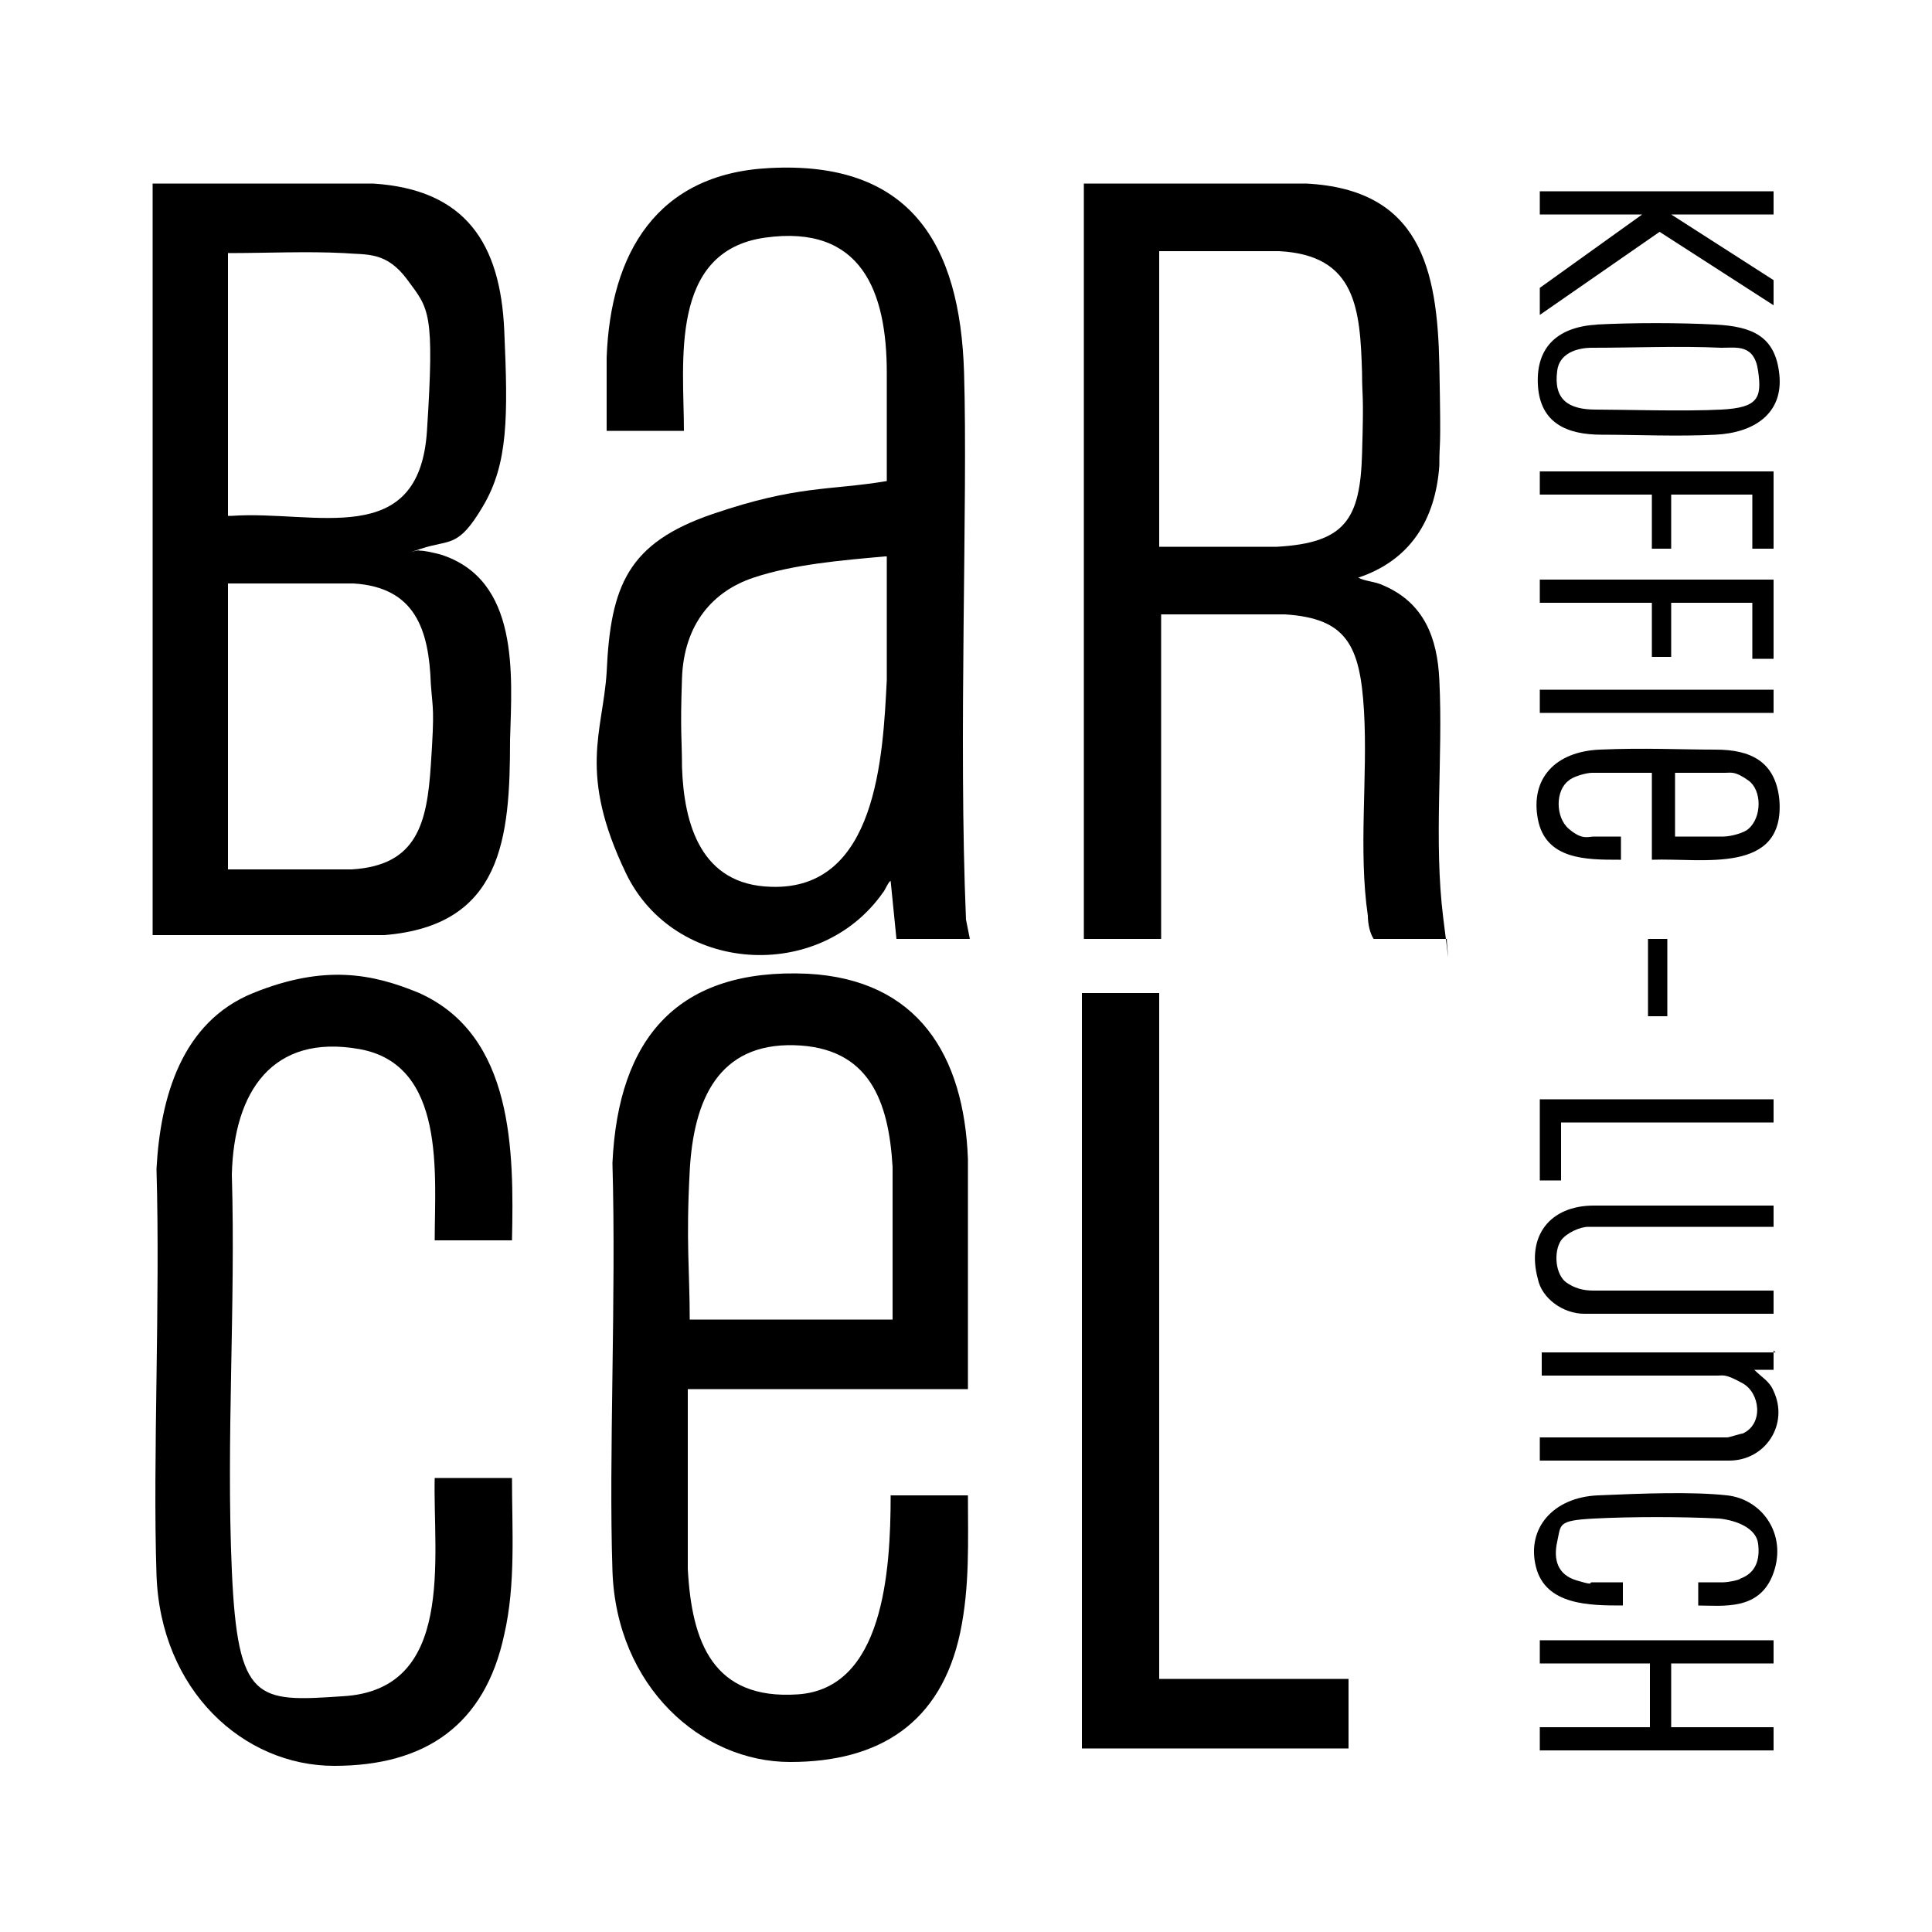 <?xml version="1.0" encoding="UTF-8"?>
<svg id="Layer_1" xmlns="http://www.w3.org/2000/svg" version="1.1" viewBox="0 0 100 100">
  <!-- Generator: Adobe Illustrator 29.4.0, SVG Export Plug-In . SVG Version: 2.1.0 Build 152)  -->
  <path d="M50.1,48.6h-3.7l-.3-3c-.1,0-.3.5-.4.6-3.3,4.7-10.8,4.2-13.3-1s-1.2-7.3-1-10.4c.2-4.5,1.1-6.7,5.5-8.2s6-1.2,9-1.7v-5.6c0-4.2-1.3-7.7-6.3-7s-4.2,6.5-4.2,10h-4v-3.8c.2-5.4,2.6-9.5,8.4-9.8,7.3-.4,9.9,3.9,10.1,10.6s-.3,18.9.1,28.3l.2,1ZM45.8,28.8c-2.2.2-4.7.4-6.8,1.1s-3.6,2.4-3.7,5.2,0,3.2,0,4.6c.1,3,1,6.1,4.6,6.2,5.5.2,5.8-6.8,6-10.7v-6.4Z"/>
  <path d="M26.5,64.2h-4c0-3.4.6-9.1-3.9-9.9s-6.5,2.2-6.6,6.5c.2,6.8-.3,13.7,0,20.5s1.3,6.8,5.7,6.5c5.9-.3,4.7-7.2,4.8-11.3h4c0,2.7.2,5.5-.4,8.1-1,4.7-4.1,6.8-8.8,6.8s-9-3.9-9.2-9.9.2-14.1,0-21c.2-3.7,1.3-7.6,5-9.1s6.2-1,8.6,0c4.9,2.2,4.9,8.2,4.8,12.8Z"/>
  <polygon points="60 51.4 60 86.9 69.8 86.9 69.8 90.5 56 90.5 56 51.4 60 51.4"/>
  <path d="M7.9,9.5h11.4c4.8.3,6.6,3.1,6.8,7.6s.2,6.9-1.1,9.1-1.7,1.7-3.2,2.2-.1,0-.1.1c.3,0,.7.1,1.1.2,4.1,1.3,3.7,6.2,3.6,9.6,0,5.1-.4,9.6-6.5,10.1H7.9c0,0,0-39.1,0-39.1ZM11.8,13.1v13.6h.2c4.3-.3,9.7,1.8,10.1-4.4s.1-6.3-1-7.8-2.1-1.3-3.3-1.4c-1.9-.1-4,0-6,0ZM11.8,45h6.4c3.4-.2,3.9-2.4,4.1-5.4s.1-2.8,0-4.2c-.1-2.8-.8-5-4-5.2h-6.5v14.7Z"/>
  <path d="M56,9.5h11.6c5.9.3,6.8,4.4,6.9,9.4s0,3.6,0,5.2c-.2,2.8-1.5,4.9-4.2,5.8.4.2.9.2,1.3.4,2.1.9,2.8,2.7,2.9,4.9.2,4-.3,8.3.2,12.3s.1.8.2,1.1h-3.8c-.2-.3-.3-.8-.3-1.2-.5-3.4,0-7.2-.2-10.6s-.9-4.8-4.1-5h-6.4v16.8h-4V9.5ZM60,28.3c2,0,4.1,0,6.1,0,3.5-.2,4.3-1.4,4.4-4.8s0-2.8,0-4.2c-.1-3.3-.3-6.1-4.3-6.3h-6.2s0,15.2,0,15.2Z"/>
  <path d="M50.1,71.9h-14.5v9.3c.2,3.8,1.3,6.8,5.7,6.5s4.8-6.3,4.8-10.3h4c0,2.4.1,4.7-.4,7.1-1,4.7-4.2,6.7-8.8,6.7s-9-3.9-9.2-9.9.2-14.1,0-21.1c.3-6.5,3.4-10.1,10.1-9.8,5.7.3,8.1,4.2,8.3,9.6v11.7ZM46.2,68.3v-7.9c-.2-3.4-1.2-6.2-5.1-6.3s-5.2,2.8-5.4,6.5,0,5.2,0,7.7h10.5Z"/>
  <g>
    <g>
      <polygon points="91.8 84.9 91.8 86.1 86.5 86.1 86.5 89.4 91.8 89.4 91.8 90.6 79.7 90.6 79.7 89.4 85.4 89.4 85.4 86.1 79.7 86.1 79.7 84.9 91.8 84.9"/>
      <path d="M91.8,69.9v1h-1c.4.4.8.6,1,1.1.8,1.7-.4,3.6-2.3,3.6h-9.8v-1.2h9.7c.1,0,.7-.2.8-.2,1.1-.5.9-2.1,0-2.6s-1-.4-1.3-.4h-9.1v-1.2h12.1Z"/>
      <path d="M91.8,62.3v1.2h-9.6c-.4,0-1.1.3-1.4.7-.4.6-.3,1.8.3,2.2s1.1.4,1.5.4h9.2v1.2h-9.8c-1.1,0-2.2-.8-2.4-1.8-.6-2.2.6-3.8,2.9-3.8h9.3Z"/>
      <path d="M87.9,83.1v-1.2h1.3c.2,0,.8-.1.9-.2.8-.3,1-1,.9-1.8s-1.1-1.2-2-1.3c-1.9-.1-4.6-.1-6.5,0s-1.7.3-1.9,1.2,0,1.7,1,2,.6.1.8.1h1.6v1.2c-1.7,0-4,0-4.5-2s.9-3.6,3.2-3.7,4.9-.2,6.7,0,3.1,2,2.4,4-2.6,1.7-4,1.7Z"/>
      <polygon points="91.8 56.9 91.8 58.1 80.8 58.1 80.8 61.1 79.7 61.1 79.7 56.9 91.8 56.9"/>
    </g>
    <rect x="85.3" y="48.6" width="1" height="4"/>
    <path d="M83.8,44.5c-1.7,0-3.8,0-4.2-2.1s.9-3.5,3.2-3.6,4.2,0,6,0,3.1.6,3.3,2.6c.3,3.9-4,3-6.6,3.1v-4.5h-3.1c-.3,0-1,.2-1.2.4-.7.5-.7,1.9,0,2.5s1,.4,1.3.4h1.4v1.2ZM86.6,43.3h2.6c.4,0,1.1-.2,1.3-.4.7-.6.7-2,0-2.5s-.9-.4-1.2-.4h-2.6v3.3Z"/>
    <g>
      <polygon points="91.8 24.4 91.8 28.4 90.7 28.4 90.7 25.6 86.5 25.6 86.5 28.4 85.5 28.4 85.5 25.6 79.7 25.6 79.7 24.4 91.8 24.4"/>
      <polygon points="91.8 30 91.8 34.1 90.7 34.1 90.7 31.2 86.5 31.2 86.5 34 85.5 34 85.5 31.2 79.7 31.2 79.7 30 91.8 30"/>
      <rect x="79.7" y="35.7" width="12.1" height="1.2"/>
    </g>
    <g>
      <path d="M82.6,16.8c1.9-.1,4.3-.1,6.2,0s3.1.6,3.3,2.6-1.3,3-3.3,3.1-4.1,0-5.9,0-3.2-.6-3.3-2.6,1.1-3,3.1-3.1ZM82.4,18c-.8,0-1.7.3-1.8,1.2-.2,1.5.6,2,2,2s4.6.1,6.5,0,2.1-.6,1.9-2-1.1-1.2-1.9-1.2c-2.2-.1-4.5,0-6.7,0Z"/>
      <polygon points="91.8 9.9 91.8 11.1 86.5 11.1 91.8 14.5 91.8 15.8 85.9 12 79.7 16.3 79.7 14.9 85 11.1 79.7 11.1 79.7 9.9 91.8 9.9"/>
    </g>
  </g>
</svg>